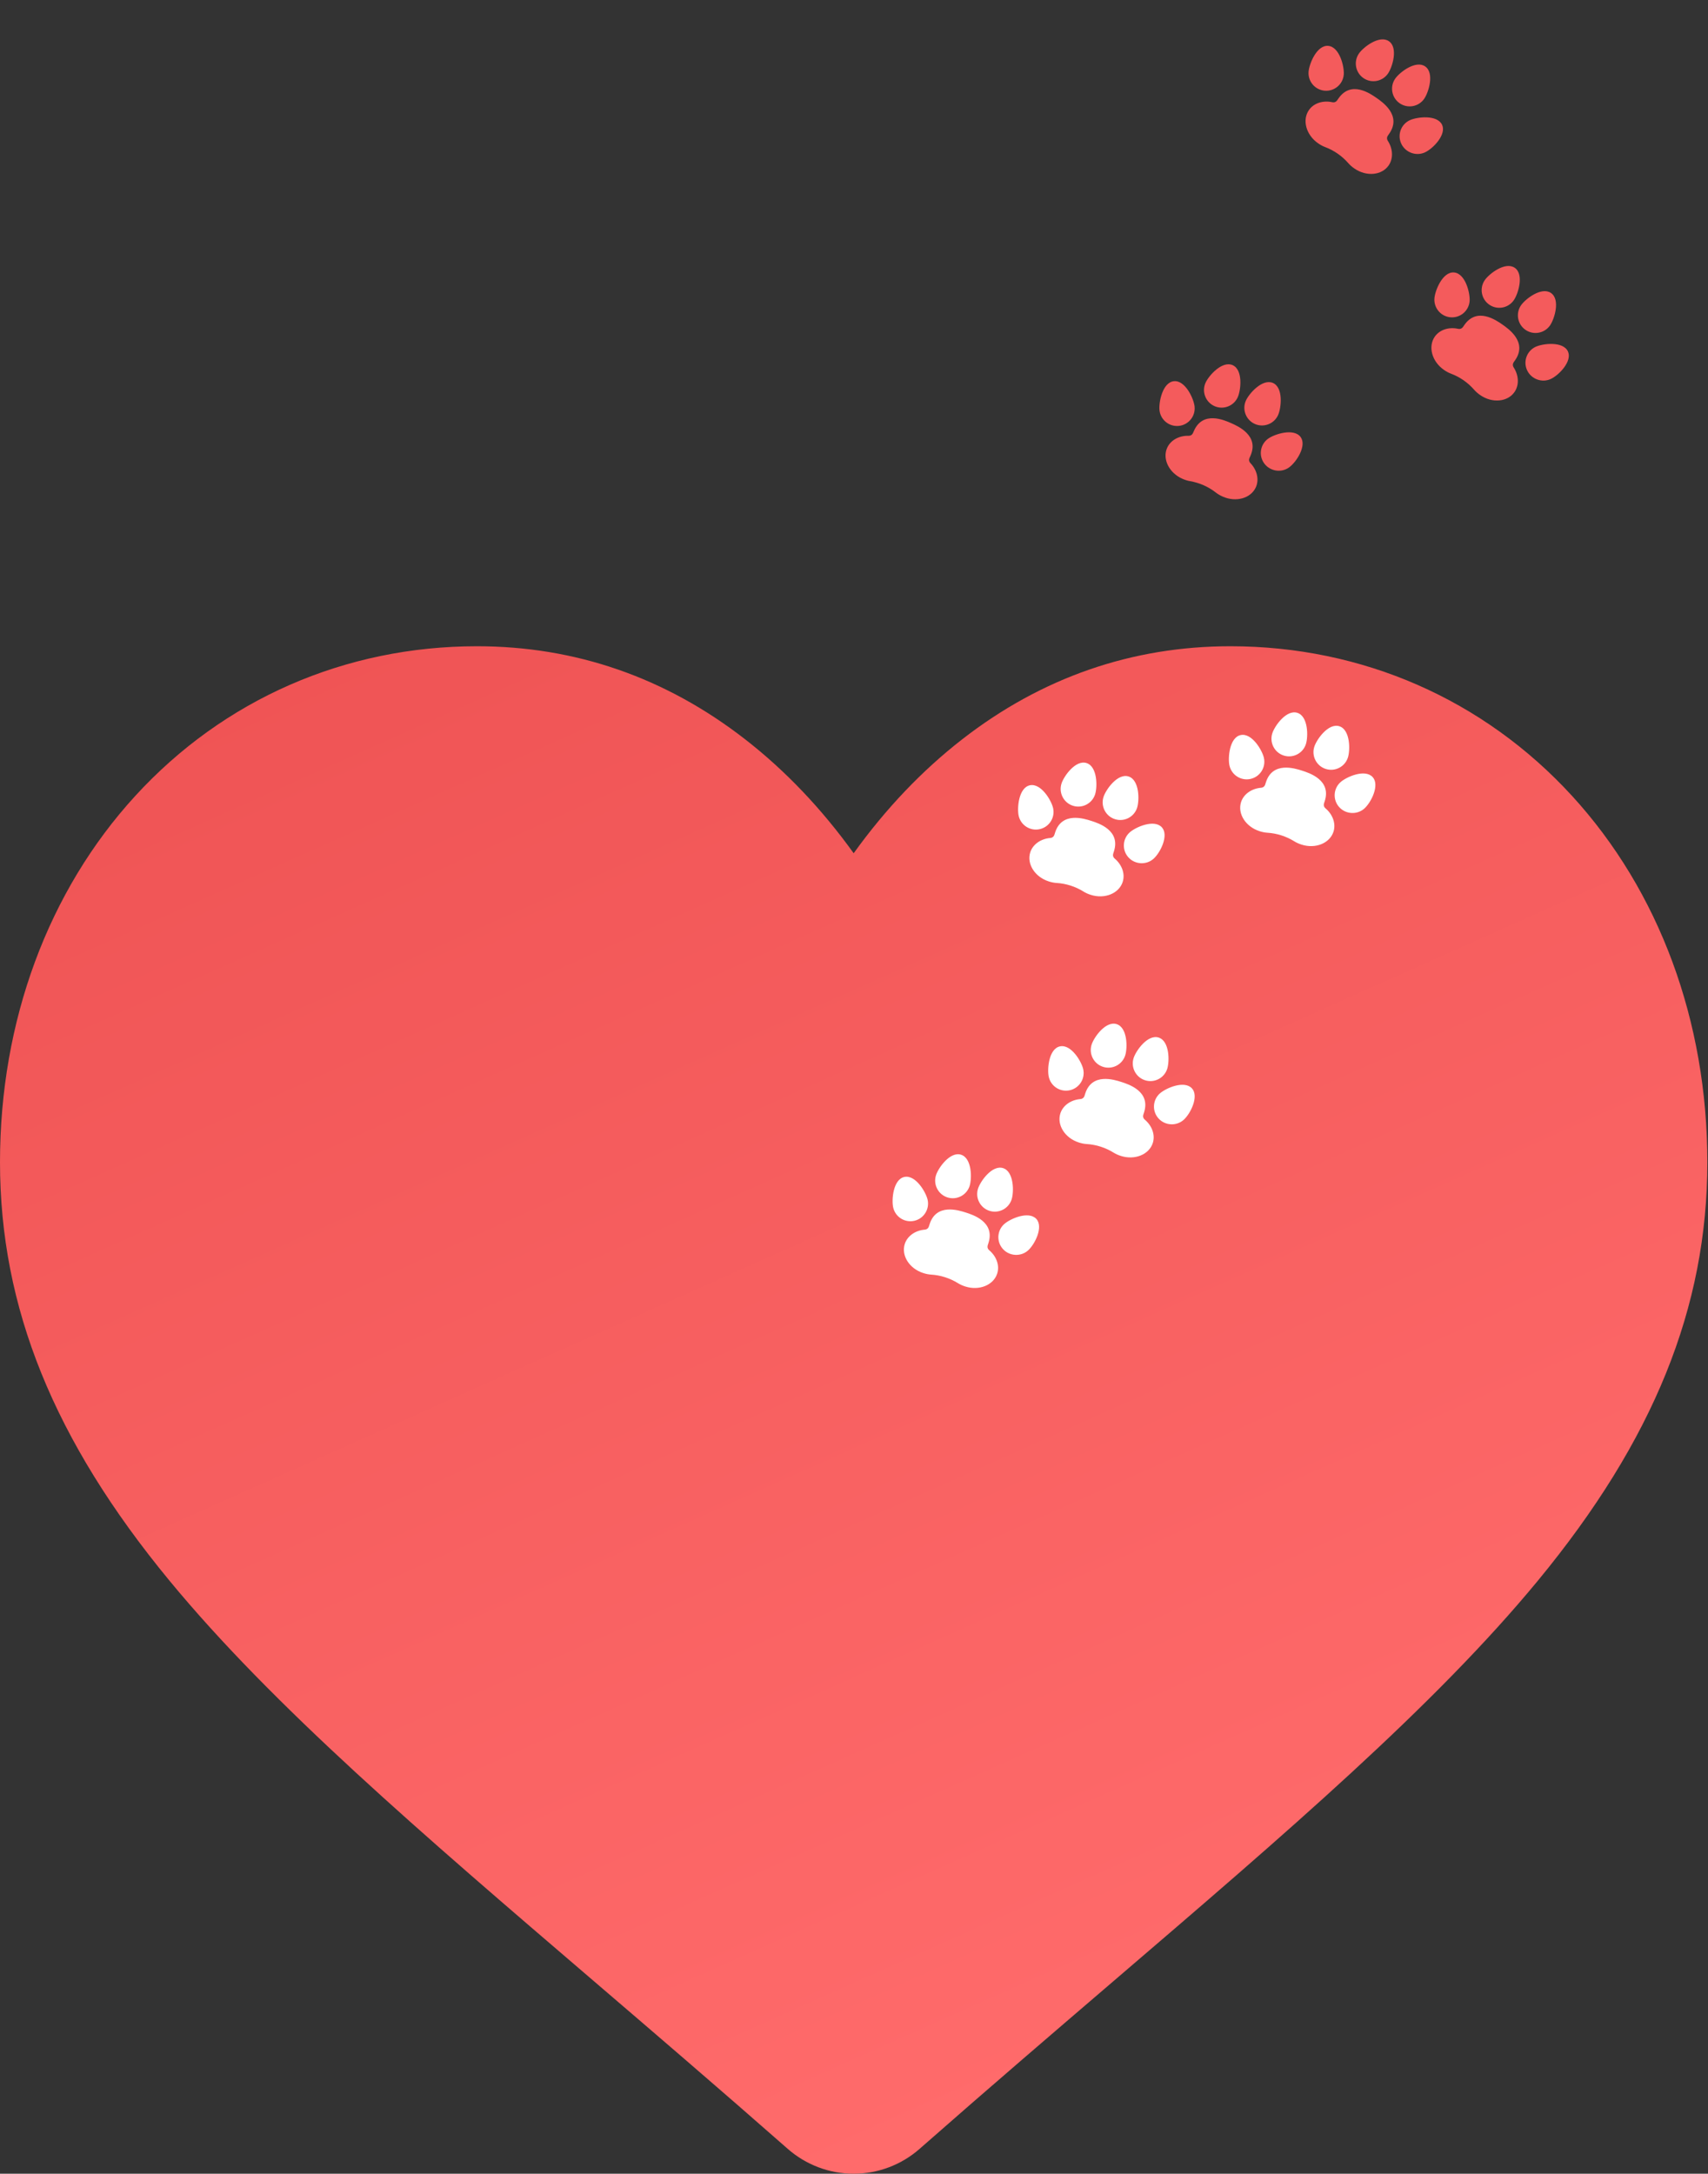 <?xml version="1.0" encoding="UTF-8"?> <svg xmlns="http://www.w3.org/2000/svg" width="742" height="944" viewBox="0 0 742 944" fill="none"><rect x="0" y="0" width="742" height="944" fill="#333333" stroke="none"/> <g clip-path="url(#clip0_336_2309)"> <path fill-rule="evenodd" clip-rule="evenodd" d="M445.105 382.599C444.71 386.808 440.966 389.91 436.757 389.516C432.548 389.121 429.445 385.377 429.84 381.168C430.16 377.757 433.615 369.671 438.574 370.136C443.533 370.601 445.425 379.189 445.105 382.599ZM417.671 387.727C421.88 388.121 425.624 385.019 426.019 380.81C426.339 377.4 424.447 368.812 419.488 368.347C414.529 367.882 411.074 375.968 410.754 379.379C410.359 383.588 413.462 387.332 417.671 387.727ZM405.727 400.764C409.563 399.003 411.271 394.464 409.498 390.601C408.068 387.487 402.003 380.989 397.484 383.06C392.958 385.14 394.135 393.882 395.561 396.994C397.323 400.828 401.856 402.538 405.727 400.764ZM446.037 404.479C449.513 406.944 454.415 406.107 456.852 402.674C459.186 399.386 461.193 391.289 457.428 388.614C453.357 385.733 446.201 390.996 444.221 393.79C441.771 397.241 442.579 402.023 446.037 404.479ZM412.498 401.824L412.601 400.724C413.496 391.183 423.549 392.126 426.853 392.436C430.157 392.745 440.21 393.688 439.315 403.229L439.212 404.328C439.139 405.109 439.539 405.848 440.235 406.208C444 408.169 446.213 411.775 445.874 415.393C445.381 420.654 439.844 424.452 433.531 423.86C432.269 423.742 431.168 423.511 430.166 423.152C426.24 421.761 421.998 421.358 417.9 422C416.839 422.165 415.711 422.189 414.449 422.071C408.136 421.479 403.402 416.717 403.895 411.457C404.235 407.838 407.079 404.706 411.143 403.482C411.894 403.256 412.425 402.604 412.498 401.824Z" fill="#F45B5C"></path> </g> <g clip-path="url(#clip1_336_2309)"> <path fill-rule="evenodd" clip-rule="evenodd" d="M565.128 302.973C564.734 307.183 560.989 310.285 556.78 309.89C552.571 309.496 549.469 305.752 549.863 301.542C550.183 298.132 553.639 290.046 558.597 290.511C563.556 290.976 565.448 299.563 565.128 302.973ZM537.694 308.101C541.903 308.496 545.648 305.394 546.042 301.184C546.362 297.774 544.47 289.187 539.511 288.722C534.553 288.257 531.097 296.343 530.777 299.753C530.383 303.962 533.485 307.707 537.694 308.101ZM525.75 321.139C529.586 319.378 531.294 314.838 529.521 310.975C528.091 307.862 522.027 301.364 517.507 303.435C512.981 305.515 514.158 314.257 515.584 317.368C517.346 321.202 521.879 322.913 525.75 321.139ZM566.06 324.854C569.536 327.319 574.438 326.481 576.875 323.048C579.209 319.76 581.216 311.663 577.451 308.989C573.381 306.107 566.225 311.37 564.244 314.164C561.794 317.616 562.602 322.398 566.06 324.854ZM532.521 322.198L532.625 321.098C533.519 311.558 543.572 312.5 546.876 312.81C550.18 313.12 560.233 314.062 559.338 323.603L559.235 324.703C559.162 325.483 559.562 326.222 560.258 326.583C564.024 328.543 566.237 332.149 565.897 335.767C565.404 341.028 559.867 344.827 553.554 344.235C552.292 344.116 551.191 343.885 550.189 343.526C546.264 342.136 542.021 341.732 537.923 342.375C536.862 342.54 535.734 342.564 534.472 342.446C528.159 341.854 523.425 337.092 523.918 331.832C524.258 328.213 527.102 325.081 531.166 323.857C531.917 323.63 532.448 322.979 532.521 322.198Z" fill="#F45B5C"></path> </g> <g clip-path="url(#clip2_336_2309)"> <path fill-rule="evenodd" clip-rule="evenodd" d="M555.257 180.205C553.549 184.073 549.015 185.828 545.147 184.12C541.28 182.412 539.524 177.877 541.233 174.01C542.617 170.877 548.456 164.303 553.012 166.315C557.568 168.328 556.641 177.072 555.257 180.205ZM527.616 176.378C531.483 178.086 536.018 176.33 537.726 172.463C539.11 169.33 540.037 160.585 535.481 158.573C530.925 156.561 525.085 163.135 523.701 166.268C521.993 170.135 523.749 174.669 527.616 176.378ZM512.16 184.957C516.356 184.502 519.415 180.738 518.957 176.512C518.588 173.105 514.895 165.02 509.952 165.552C505 166.09 503.346 174.755 503.713 178.158C504.169 182.353 507.926 185.412 512.16 184.957ZM549.205 201.251C551.721 204.69 556.635 205.45 560.034 202.966C563.29 200.587 567.759 193.543 565.036 189.813C562.089 185.79 553.634 188.514 550.87 190.537C547.452 193.034 546.704 197.826 549.205 201.251ZM518.241 188.107L518.687 187.096C522.559 178.331 531.795 182.411 534.83 183.752C537.866 185.093 547.102 189.173 543.23 197.938L542.784 198.948C542.467 199.666 542.613 200.493 543.158 201.056C546.108 204.108 547.064 208.23 545.596 211.554C543.461 216.388 537.006 218.235 531.206 215.673C530.047 215.161 529.076 214.593 528.239 213.935C524.956 211.372 521.06 209.645 516.97 208.955C515.912 208.776 514.834 208.441 513.675 207.929C507.875 205.367 504.894 199.35 507.029 194.517C508.497 191.193 512.188 189.123 516.43 189.25C517.214 189.273 517.924 188.824 518.241 188.107Z" fill="#F45B5C"></path> </g> <path d="M682.874 345.566C644.479 303.704 591.795 280.648 534.516 280.648C491.701 280.648 452.491 294.255 417.973 321.088C400.555 334.633 384.772 351.203 370.857 370.544C356.948 351.209 341.16 334.633 323.736 321.088C289.223 294.255 250.013 280.648 207.198 280.648C149.919 280.648 97.23 303.704 58.835 345.566C20.898 386.939 0 443.46 0 504.725C0 567.783 23.377 625.504 73.565 686.383C118.462 740.839 182.99 796.121 257.714 860.134C283.23 881.995 312.152 906.774 342.184 933.169C350.118 940.154 360.298 944 370.857 944C381.411 944 391.597 940.154 399.519 933.18C429.551 906.78 458.49 881.989 484.017 860.117C558.73 796.115 623.258 740.839 668.155 686.377C718.343 625.504 741.714 567.783 741.714 504.72C741.714 443.46 720.816 386.939 682.874 345.566Z" fill="url(#paint0_linear_336_2309)"></path> <path fill-rule="evenodd" clip-rule="evenodd" d="M439.484 520.867C438.196 524.894 433.874 527.123 429.847 525.837C425.819 524.55 423.591 520.229 424.879 516.202C425.922 512.94 431.03 505.781 435.774 507.297C440.518 508.812 440.527 517.605 439.484 520.867ZM411.589 520.009C415.616 521.295 419.938 519.066 421.226 515.039C422.269 511.777 422.26 502.984 417.516 501.469C412.772 499.953 407.664 507.112 406.621 510.374C405.333 514.401 407.562 518.722 411.589 520.009ZM397.131 530.183C401.255 529.284 403.896 525.216 402.991 521.063C402.261 517.715 397.728 510.07 392.87 511.125C388.003 512.188 387.281 520.979 388.008 524.324C388.908 528.446 392.969 531.087 397.131 530.183ZM435.71 542.44C438.578 545.592 443.545 545.824 446.661 542.992C449.645 540.28 453.338 532.801 450.234 529.382C446.875 525.695 438.758 529.304 436.225 531.609C433.093 534.456 432.859 539.3 435.71 542.44ZM403.521 532.666L403.857 531.614C406.773 522.486 416.391 525.56 419.552 526.57C422.713 527.58 432.331 530.654 429.415 539.782L429.078 540.834C428.84 541.581 429.073 542.389 429.675 542.89C432.934 545.611 434.323 549.608 433.217 553.07C431.609 558.103 425.388 560.627 419.348 558.697C418.141 558.311 417.115 557.85 416.213 557.284C412.676 555.085 408.618 553.782 404.478 553.532C403.407 553.466 402.3 553.248 401.093 552.862C395.053 550.932 391.448 545.266 393.056 540.233C394.162 536.771 397.611 534.321 401.842 533.996C402.624 533.935 403.282 533.413 403.521 532.666Z" fill="white"></path> <g clip-path="url(#clip3_336_2309)"> <path fill-rule="evenodd" clip-rule="evenodd" d="M507.071 464.164C505.784 468.191 501.463 470.419 497.436 469.132C493.409 467.845 491.18 463.524 492.467 459.497C493.509 456.234 498.616 449.075 503.36 450.591C508.104 452.108 508.114 460.901 507.071 464.164ZM479.186 463.304C483.213 464.591 487.534 462.363 488.821 458.336C489.864 455.073 489.854 446.279 485.11 444.763C480.366 443.247 475.259 450.406 474.217 453.668C472.93 457.696 475.159 462.017 479.186 463.304ZM464.726 473.478C468.85 472.579 471.49 468.511 470.585 464.358C469.855 461.01 465.323 453.364 460.464 454.419C455.598 455.481 454.876 464.273 455.603 467.618C456.503 471.74 460.565 474.382 464.726 473.478ZM503.304 485.733C506.172 488.885 511.14 489.117 514.255 486.285C517.239 483.573 520.933 476.094 517.828 472.675C514.469 468.989 506.352 472.598 503.82 474.903C500.687 477.75 500.453 482.594 503.304 485.733ZM471.115 475.967L471.451 474.915C474.368 465.787 483.986 468.86 487.147 469.87C490.308 470.881 499.926 473.954 497.009 483.082L496.673 484.134C496.434 484.881 496.667 485.688 497.27 486.19C500.528 488.911 501.917 492.907 500.811 496.369C499.203 501.402 492.981 503.927 486.941 501.996C485.734 501.611 484.709 501.149 483.807 500.584C480.27 498.385 476.212 497.082 472.071 496.832C471 496.766 469.893 496.548 468.686 496.163C462.646 494.232 459.041 488.567 460.649 483.534C461.755 480.073 465.205 477.622 469.436 477.297C470.218 477.236 470.877 476.714 471.115 475.967Z" fill="white"></path> </g> <g clip-path="url(#clip4_336_2309)"> <path fill-rule="evenodd" clip-rule="evenodd" d="M646.961 132.301C650.433 134.713 655.218 133.851 657.63 130.379C659.585 127.566 662.156 119.157 658.066 116.315C653.975 113.474 646.993 118.818 645.039 121.631C642.627 125.104 643.489 129.889 646.961 132.301ZM630.158 137.795C634.364 138.145 638.082 135.031 638.436 130.795C638.721 127.381 636.631 118.741 631.677 118.324C626.714 117.912 623.443 126.104 623.157 129.515C622.807 133.72 625.915 137.437 630.158 137.795ZM673.373 141.316C670.961 144.788 666.175 145.651 662.703 143.239C659.231 140.827 658.369 136.041 660.781 132.569C662.735 129.756 669.718 124.411 673.808 127.253C677.898 130.094 675.327 138.503 673.373 141.316ZM663.429 160.826C665.246 164.681 669.926 166.36 673.736 164.567C677.384 162.85 683.111 156.784 681.146 152.605C679.016 148.095 670.198 149.163 667.1 150.623C663.27 152.426 661.625 156.988 663.429 160.826ZM635.531 142.038L636.161 141.131C641.628 133.261 649.921 139.021 652.646 140.914C655.372 142.808 663.664 148.568 658.197 156.438L657.567 157.345C657.12 157.989 657.105 158.83 657.534 159.486C659.851 163.043 660.006 167.271 657.932 170.256C654.918 174.595 648.229 175.183 643.022 171.565C641.981 170.842 641.136 170.1 640.439 169.295C637.704 166.155 634.207 163.719 630.322 162.265C629.317 161.887 628.322 161.354 627.282 160.631C622.074 157.014 620.291 150.54 623.305 146.201C625.378 143.216 629.395 141.886 633.536 142.816C634.301 142.988 635.084 142.682 635.531 142.038Z" fill="#F45B5C"></path> </g> <g clip-path="url(#clip5_336_2309)"> <path fill-rule="evenodd" clip-rule="evenodd" d="M592.289 33.895C595.761 36.307 600.547 35.445 602.959 31.973C604.913 29.159 607.484 20.75 603.394 17.909C599.304 15.068 592.321 20.412 590.367 23.225C587.955 26.697 588.817 31.483 592.289 33.895ZM575.486 39.388C579.693 39.739 583.411 36.625 583.764 32.389C584.049 28.974 581.959 20.335 577.005 19.918C572.042 19.505 568.771 27.698 568.485 31.109C568.135 35.314 571.243 39.031 575.486 39.388ZM618.701 42.91C616.289 46.382 611.503 47.244 608.031 44.832C604.559 42.42 603.697 37.635 606.109 34.163C608.063 31.35 615.046 26.005 619.136 28.846C623.226 31.688 620.655 40.097 618.701 42.91ZM608.757 62.42C610.574 66.275 615.255 67.954 619.064 66.161C622.712 64.444 628.439 58.378 626.474 54.199C624.345 49.689 615.526 50.757 612.428 52.217C608.598 54.02 606.953 58.581 608.757 62.42ZM580.859 43.631L581.489 42.724C586.956 34.854 595.249 40.615 597.974 42.508C600.7 44.401 608.992 50.162 603.525 58.032L602.895 58.939C602.448 59.583 602.433 60.423 602.862 61.079C605.179 64.637 605.334 68.865 603.261 71.85C600.246 76.189 593.557 76.777 588.35 73.159C587.309 72.436 586.464 71.694 585.768 70.889C583.032 67.749 579.535 65.313 575.65 63.858C574.645 63.481 573.651 62.948 572.61 62.225C567.402 58.607 565.619 52.134 568.633 47.794C570.706 44.81 574.723 43.479 578.864 44.41C579.629 44.582 580.412 44.275 580.859 43.631Z" fill="#F45B5C"></path> </g> <g clip-path="url(#clip6_336_2309)"> <path fill-rule="evenodd" clip-rule="evenodd" d="M493.993 350.781C492.706 354.808 488.385 357.037 484.358 355.75C480.33 354.463 478.102 350.141 479.389 346.114C480.431 342.851 485.538 335.693 490.282 337.209C495.026 338.725 495.036 347.518 493.993 350.781ZM466.108 349.921C470.135 351.208 474.456 348.98 475.743 344.953C476.786 341.69 476.776 332.897 472.032 331.381C467.288 329.865 462.181 337.023 461.139 340.286C459.852 344.313 462.08 348.635 466.108 349.921ZM451.648 360.095C455.772 359.197 458.412 355.128 457.507 350.975C456.777 347.627 452.244 339.981 447.386 341.037C442.52 342.099 441.798 350.89 442.525 354.235C443.425 358.357 447.487 360.999 451.648 360.095ZM490.226 372.351C493.094 375.503 498.062 375.735 501.177 372.903C504.161 370.191 507.855 362.711 504.75 359.293C501.391 355.606 493.274 359.215 490.741 361.52C487.609 364.367 487.375 369.211 490.226 372.351ZM458.037 362.584L458.373 361.532C461.29 352.404 470.908 355.478 474.069 356.488C477.23 357.498 486.848 360.571 483.931 369.699L483.595 370.751C483.356 371.498 483.589 372.306 484.192 372.807C487.45 375.528 488.839 379.524 487.733 382.986C486.125 388.019 479.903 390.544 473.863 388.614C472.656 388.228 471.63 387.767 470.729 387.201C467.192 385.002 463.134 383.699 458.993 383.449C457.922 383.384 456.815 383.166 455.608 382.78C449.568 380.85 445.963 375.184 447.571 370.152C448.677 366.69 452.127 364.239 456.358 363.914C457.14 363.853 457.798 363.331 458.037 362.584Z" fill="white"></path> </g> <g clip-path="url(#clip7_336_2309)"> <path fill-rule="evenodd" clip-rule="evenodd" d="M585.571 328.968C584.284 332.996 579.963 335.224 575.936 333.937C571.909 332.65 569.68 328.328 570.967 324.301C572.009 321.039 577.116 313.88 581.86 315.396C586.604 316.912 586.614 325.706 585.571 328.968ZM557.686 328.109C561.713 329.396 566.034 327.167 567.321 323.14C568.364 319.878 568.354 311.084 563.61 309.568C558.866 308.052 553.759 315.21 552.717 318.473C551.43 322.5 553.659 326.822 557.686 328.109ZM543.226 338.283C547.35 337.384 549.99 333.316 549.085 329.162C548.355 325.815 543.823 318.169 538.964 319.224C534.098 320.286 533.376 329.078 534.103 332.422C535.003 336.545 539.065 339.187 543.226 338.283ZM581.804 350.538C584.672 353.69 589.64 353.922 592.755 351.09C595.739 348.378 599.433 340.899 596.328 337.48C592.969 333.794 584.852 337.402 582.32 339.707C579.187 342.554 578.953 347.398 581.804 350.538ZM549.615 340.771L549.951 339.719C552.868 330.592 562.486 333.665 565.647 334.675C568.808 335.685 578.426 338.759 575.509 347.887L575.173 348.939C574.934 349.686 575.167 350.493 575.77 350.994C579.028 353.715 580.417 357.712 579.311 361.174C577.703 366.207 571.481 368.731 565.441 366.801C564.234 366.415 563.209 365.954 562.307 365.389C558.77 363.189 554.712 361.887 550.571 361.637C549.5 361.571 548.393 361.353 547.186 360.967C541.146 359.037 537.541 353.372 539.149 348.339C540.255 344.877 543.705 342.427 547.936 342.101C548.718 342.041 549.377 341.518 549.615 340.771Z" fill="white"></path> </g> <defs> <linearGradient id="paint0_linear_336_2309" x1="0" y1="280.648" x2="309.002" y2="971.66" gradientUnits="userSpaceOnUse"> <stop stop-color="#EE5253"></stop> <stop offset="1" stop-color="#FF6B6B"></stop> </linearGradient> <clipPath id="clip0_336_2309"> <rect width="16.354" height="16.354" fill="white" transform="matrix(3.983 0.373 -0.373 3.983 397.008 360.461)"></rect> </clipPath> <clipPath id="clip1_336_2309"> <rect width="16.354" height="16.354" fill="white" transform="matrix(3.983 0.373 -0.373 3.983 517.023 280.836)"></rect> </clipPath> <clipPath id="clip2_336_2309"> <rect width="16.354" height="16.354" fill="white" transform="matrix(3.659 1.616 -1.616 3.659 516.656 143.969)"></rect> </clipPath> <clipPath id="clip3_336_2309"> <rect width="16.354" height="16.354" fill="white" transform="matrix(3.81 1.218 -1.218 3.81 464.828 432.242)"></rect> </clipPath> <clipPath id="clip4_336_2309"> <rect width="16.354" height="16.354" fill="white" transform="translate(642.359 98.406) scale(4) rotate(34.787)"></rect> </clipPath> <clipPath id="clip5_336_2309"> <rect width="16.354" height="16.354" fill="white" transform="translate(587.688) scale(4) rotate(34.787)"></rect> </clipPath> <clipPath id="clip6_336_2309"> <rect width="16.354" height="16.354" fill="white" transform="matrix(3.81 1.218 -1.218 3.81 451.75 318.859)"></rect> </clipPath> <clipPath id="clip7_336_2309"> <rect width="16.354" height="16.354" fill="white" transform="matrix(3.81 1.218 -1.218 3.81 543.328 297.047)"></rect> </clipPath> </defs> </svg> 